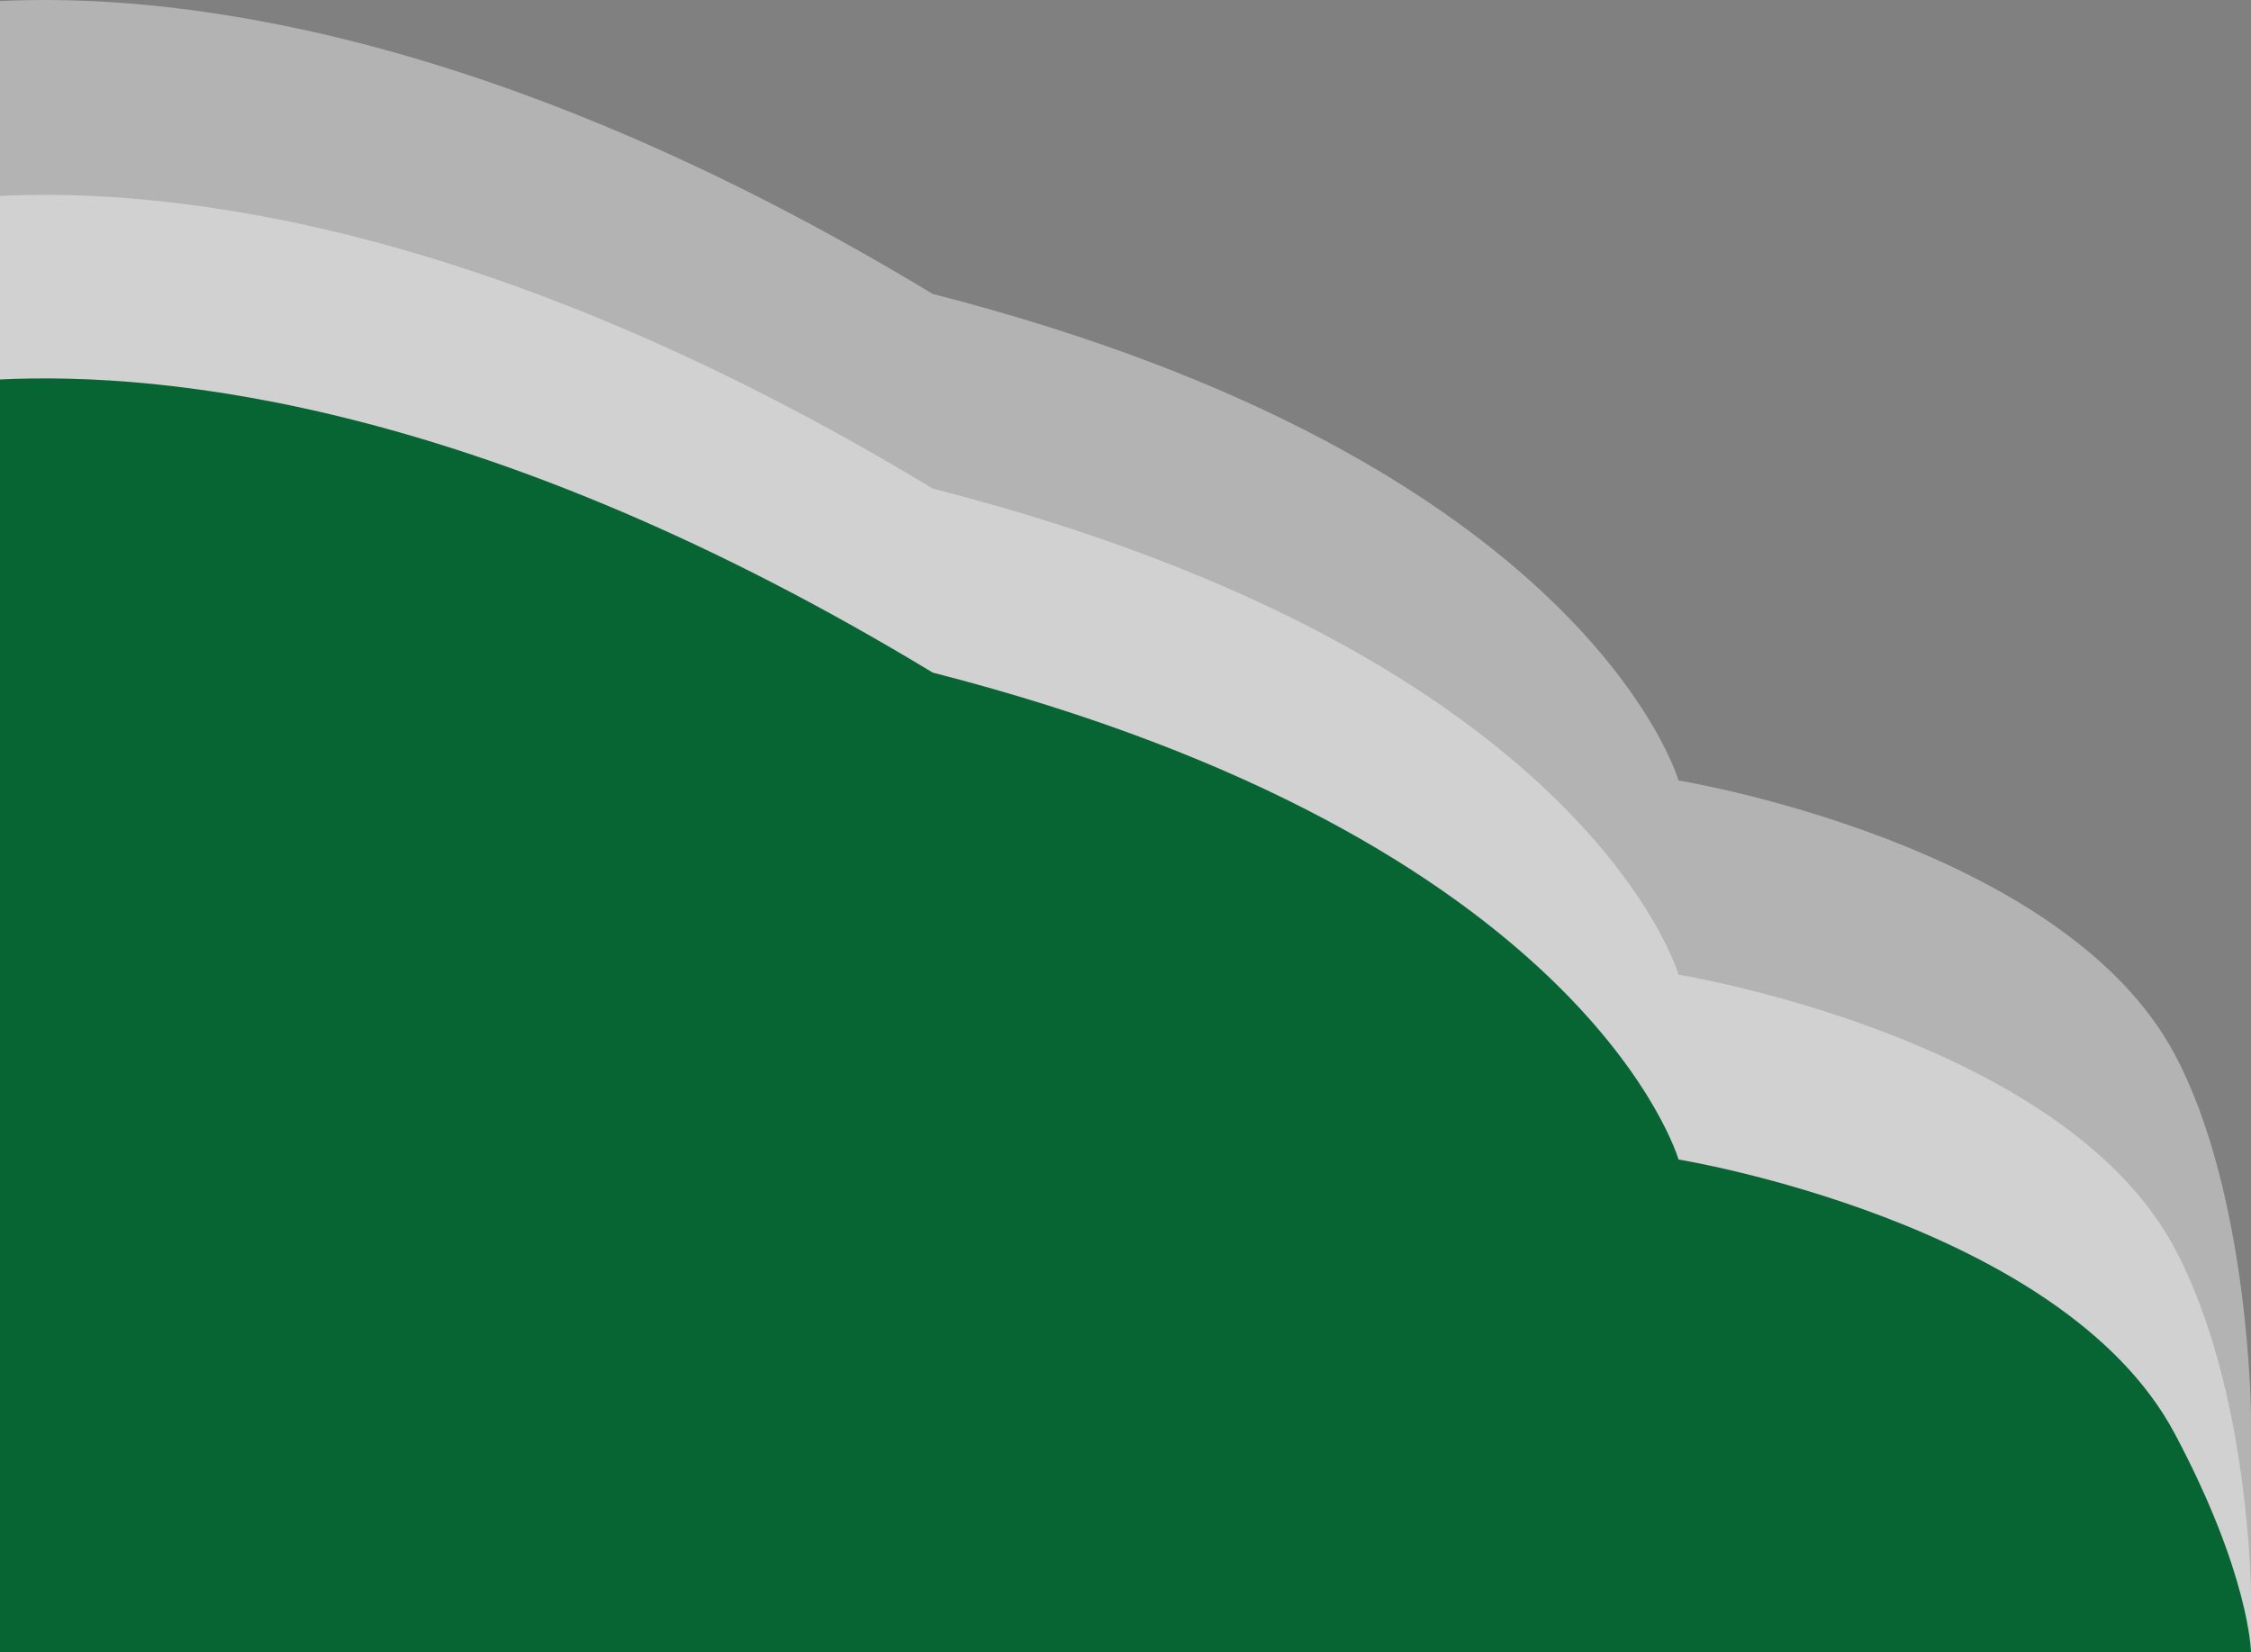 <?xml version="1.0" encoding="UTF-8"?>
<svg width="797px" height="585px" viewBox="0 0 797 585" version="1.1" xmlns="http://www.w3.org/2000/svg" xmlns:xlink="http://www.w3.org/1999/xlink">
    <rect x="0" y="0" width="797" height="585" fill="#808080" stroke="none"/>
    <title>header-buisson-palais</title>
    <g id="HOME" stroke="none" stroke-width="1" fill="none" fill-rule="evenodd">
        <g id="header-buisson-palais">
            <path d="M0,0.372 C58.774,-2.462 172.961,8.916 330.236,104.091 C561.775,163.386 594.312,276.382 594.312,276.382 C594.312,276.382 730.098,298.395 769.997,373.365 C796.537,423.229 797,501.275 797,501.275 L797,585 L0,585 L0,0.372 Z" id="Fill-28-Copy-7" fill="#FFFFFF" opacity="0.4"></path>
            <path d="M0,69.372 C58.774,66.54 172.961,77.908 330.236,173.006 C561.775,232.252 594.312,345.156 594.312,345.156 C594.312,345.156 730.098,367.15 769.997,442.058 C796.537,491.882 797,564.264 797,564.264 L797,585 L0,585 L0,69.372 Z" id="Fill-28-Copy-6" fill="#FFFFFF" opacity="0.4"></path>
            <path d="M0,134.372 C58.774,131.536 172.961,142.923 330.236,238.173 C561.775,297.515 594.312,410.599 594.312,410.599 C594.312,410.599 730.098,432.63 769.997,507.658 C796.537,557.561 797,585 797,585 L0,585 L0,134.372 Z" id="Fill-28-Copy" fill="#076533"></path>
        </g>
    </g>
</svg>